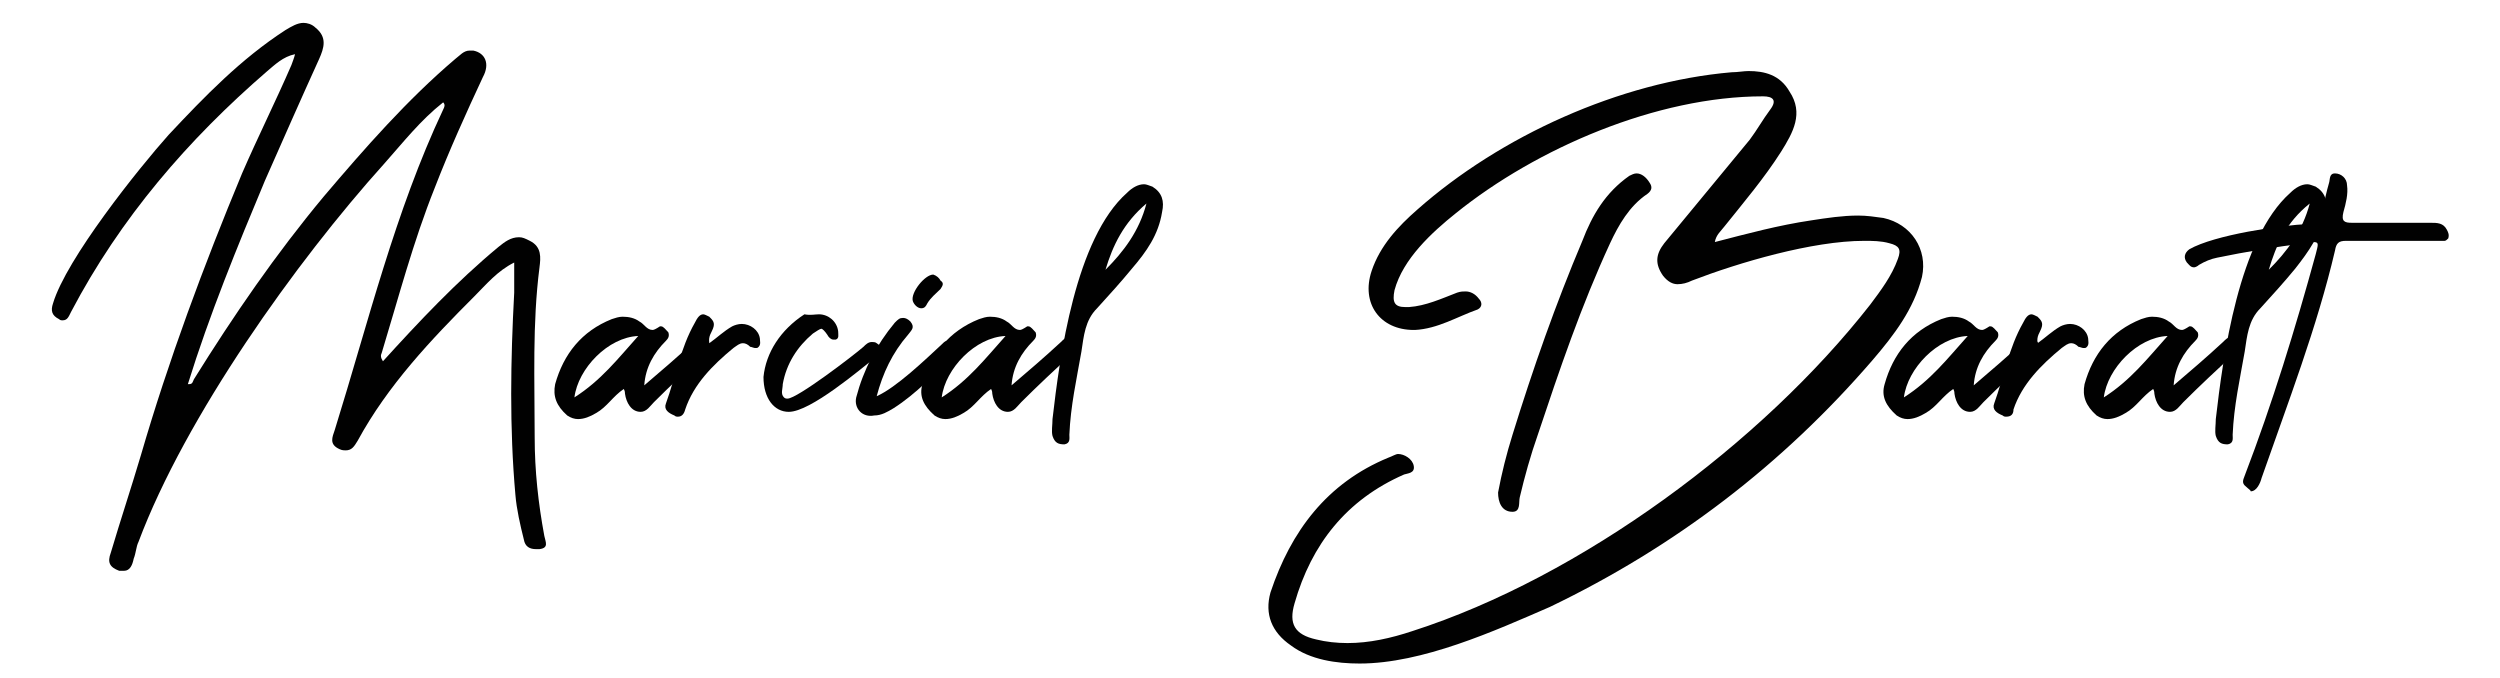 <svg xmlns="http://www.w3.org/2000/svg" xmlns:xlink="http://www.w3.org/1999/xlink" id="Layer_1" x="0px" y="0px" viewBox="0 0 207.6 56.3" style="enable-background:new 0 0 207.6 56.3;" xml:space="preserve"><style type="text/css">	.st0{fill:#010101;}</style><g>	<path class="st0" d="M11.5,45c-0.2,0.4-0.2,0.9-0.4,1.4c-0.1,0.5-0.3,1-0.8,1c-0.1,0-0.2,0-0.4,0c-0.8-0.3-1-0.7-0.7-1.5  c0.8-2.7,1.7-5.4,2.5-8.1c2.3-7.9,5.2-15.7,8.4-23.4c1.3-3,2.8-6,4.1-9c0.1-0.3,0.2-0.5,0.3-0.9c-1,0.2-1.7,0.9-2.3,1.4  c-6.6,5.7-12.2,12.2-16.3,20c-0.2,0.4-0.3,0.7-0.7,0.7c-0.1,0-0.2,0-0.3-0.1c-0.6-0.3-0.7-0.7-0.5-1.3c1.1-3.7,7.1-11.2,9.6-14  C17,8,20,4.9,23.7,2.5c0.5-0.3,1-0.6,1.5-0.6c0.3,0,0.7,0.1,1,0.4c1,0.8,0.7,1.7,0.3,2.6c-1.5,3.3-3,6.7-4.5,10.1  c-2.3,5.5-4.6,11.1-6.4,16.9c0,0,0.1,0,0.1,0c0.3,0,0.3-0.2,0.4-0.4c3.3-5.3,6.8-10.4,10.8-15.2c3.4-4,6.9-8,10.9-11.4  c0.4-0.3,0.7-0.7,1.2-0.7c0.1,0,0.1,0,0.3,0c1,0.2,1.4,1.1,0.8,2.2c-1.4,3-2.8,6.1-4,9.2c-1.8,4.5-3,9.1-4.4,13.7  c-0.1,0.2-0.1,0.4,0.1,0.7c3-3.3,6.1-6.6,9.6-9.5c0.5-0.4,1-0.8,1.7-0.8c0.3,0,0.5,0.1,0.9,0.3c1,0.5,0.9,1.4,0.8,2.2  c-0.6,4.7-0.4,9.4-0.4,14.1c0,2.8,0.3,5.5,0.8,8.2c0.1,0.5,0.4,1-0.4,1.1c-0.1,0-0.2,0-0.3,0c-0.5,0-0.9-0.2-1-0.8  c-0.3-1.2-0.6-2.5-0.7-3.7c-0.5-5.6-0.4-11.2-0.1-16.8c0-0.8,0-1.6,0-2.5c-1.4,0.7-2.3,1.8-3.3,2.8c-3.6,3.6-7.2,7.4-9.7,12  c-0.3,0.5-0.5,0.8-1,0.8c-0.1,0-0.3,0-0.5-0.1c-0.9-0.4-0.6-1-0.4-1.6c2.8-9,5-18.1,9-26.6c0.1-0.2,0.2-0.4,0-0.6  c-1.9,1.5-3.3,3.3-4.9,5.1C24.6,21.7,15.4,34.6,11.5,45z"></path>	<path class="st0" d="M46.1,31.9c0.7-2.5,2.2-4.4,4.7-5.4c0.3-0.1,0.6-0.2,0.9-0.2c0.5,0,1,0.1,1.4,0.4c0.4,0.2,0.6,0.7,1.1,0.7  c0.1,0,0.3-0.1,0.6-0.3c0,0,0.1,0,0.1,0c0.2,0,0.4,0.3,0.6,0.5c0.1,0.3,0,0.5-0.2,0.7c-1,1-1.7,2.2-1.8,3.7  c1.4-1.2,2.7-2.3,4.1-3.6c0.2-0.2,0.4-0.4,0.6-0.4c0.1,0,0.3,0.1,0.5,0.3c0.4,0.4,0.2,0.7-0.2,1.1c-1.4,1.3-2.8,2.6-4.2,4  c-0.3,0.3-0.6,0.8-1.1,0.8c-0.8,0-1.2-0.8-1.3-1.5c0-0.1,0-0.2-0.1-0.4c-0.9,0.6-1.4,1.5-2.3,2c-0.5,0.3-1,0.5-1.5,0.5  c-0.3,0-0.6-0.1-0.9-0.3C46.2,33.7,45.9,32.9,46.1,31.9z M47.7,33c2.2-1.4,3.6-3.2,5.3-5.1C50.5,28,48,30.6,47.7,33z"></path>	<path class="st0" d="M56.3,34.6c-0.1,0-0.2,0-0.3-0.1c-0.5-0.2-0.9-0.5-0.7-1c0.8-2.2,1.2-4.6,2.4-6.7c0.2-0.4,0.4-0.7,0.7-0.7  c0.1,0,0.3,0.1,0.5,0.2c0.3,0.3,0.5,0.5,0.3,1c-0.1,0.3-0.4,0.6-0.3,1.2c0.7-0.5,1.2-1,1.9-1.4c0.2-0.1,0.5-0.2,0.8-0.2  c0.7,0,1.4,0.5,1.5,1.2c0,0.2,0.1,0.5-0.1,0.7c-0.1,0.1-0.1,0.1-0.3,0.1c-0.1,0-0.3-0.1-0.4-0.1c-0.2-0.2-0.4-0.3-0.6-0.3  c-0.3,0-0.5,0.2-0.8,0.4c-1.7,1.4-3.3,3-4,5.1C56.8,34.4,56.6,34.6,56.3,34.6z"></path>	<path class="st0" d="M68,26.1c0.8,0,1.5,0.6,1.6,1.4c0,0.3,0.1,0.6-0.2,0.7c-0.1,0-0.1,0-0.2,0c-0.2,0-0.4-0.2-0.5-0.4  c-0.2-0.3-0.4-0.5-0.5-0.5s-0.4,0.2-0.7,0.4c-1.3,1.1-2.2,2.5-2.5,4.2c0,0.4-0.2,0.8,0.1,1.1c0.1,0.1,0.2,0.1,0.3,0.1  c0.8,0,5.5-3.6,6.3-4.3c0.2-0.2,0.4-0.4,0.7-0.4c0.1,0,0.3,0,0.4,0.1c0.5,0.3,0.5,0.7,0,1.1c-1.4,1.1-5.5,4.6-7.3,4.6  c-1.2,0-2.1-1.1-2.1-2.9c0.2-2,1.4-3.9,3.4-5.2C67.3,26.2,67.7,26.1,68,26.1z"></path>	<path class="st0" d="M71.1,33c0.6-2.3,1.7-4.4,3.2-6.2c0.3-0.3,0.4-0.4,0.7-0.4c0.2,0,0.4,0.1,0.6,0.3c0.4,0.5,0.1,0.7-0.2,1.1  c-1.3,1.5-2.1,3.2-2.6,5.1c1.6-0.7,4-3,5.4-4.3c0.2-0.2,0.3-0.3,0.5-0.3c0.2,0,0.4,0.1,0.6,0.3c0.3,0.4,0.4,0.7,0,1  c-1.7,1.4-3.2,3.1-5.1,4.3c-0.5,0.3-1,0.6-1.6,0.6C71.6,34.7,70.9,33.9,71.1,33z M78.1,24c-0.4,0.4-0.8,0.7-1.1,1.2  c-0.1,0.2-0.2,0.4-0.5,0.4c-0.3,0-0.6-0.3-0.7-0.6c-0.2-0.7,1-2.2,1.7-2.2c0.3,0.1,0.5,0.3,0.6,0.5C78.4,23.5,78.3,23.7,78.1,24z"></path>	<path class="st0" d="M76.6,31.9c0.7-2.5,2.2-4.4,4.7-5.4c0.3-0.1,0.6-0.2,0.9-0.2c0.5,0,1,0.1,1.4,0.4c0.4,0.2,0.6,0.7,1.1,0.7  c0.1,0,0.3-0.1,0.6-0.3c0,0,0.1,0,0.1,0c0.2,0,0.4,0.3,0.6,0.5c0.1,0.3,0,0.5-0.2,0.7c-1,1-1.7,2.2-1.8,3.7  c1.4-1.2,2.7-2.3,4.1-3.6c0.2-0.2,0.4-0.4,0.6-0.4c0.1,0,0.3,0.1,0.5,0.3c0.4,0.4,0.2,0.7-0.2,1.1c-1.4,1.3-2.8,2.6-4.2,4  c-0.3,0.3-0.6,0.8-1.1,0.8c-0.8,0-1.2-0.8-1.3-1.5c0-0.1,0-0.2-0.1-0.4c-0.9,0.6-1.4,1.5-2.3,2c-0.5,0.3-1,0.5-1.5,0.5  c-0.3,0-0.6-0.1-0.9-0.3C76.7,33.7,76.3,32.9,76.6,31.9z M78.2,33c2.2-1.4,3.6-3.2,5.3-5.1C81,28,78.5,30.6,78.2,33z"></path>	<path class="st0" d="M94,22.3c-0.9,1.1-1.9,2.2-2.9,3.3c-1,1-1.1,2.3-1.3,3.6c-0.4,2.3-0.9,4.5-1,6.9c0,0.3,0.1,0.7-0.4,0.8  c-0.5,0-0.8-0.1-1-0.7c-0.1-0.4,0-0.9,0-1.4c0.6-5.2,1.9-15,6.2-18.8c0.4-0.4,0.9-0.7,1.4-0.7c0.2,0,0.4,0.1,0.7,0.2  c0.8,0.5,1,1.2,0.8,2.1C96.2,19.5,95.2,20.9,94,22.3z M91.8,22.4c1.5-1.5,2.8-3.2,3.4-5.5C93.3,18.5,92.4,20.4,91.8,22.4z"></path>	<path class="st0" d="M112.9,55.1c-1.9,0-4.1-0.3-5.7-1.5c-1.6-1.1-2.2-2.6-1.7-4.4c1.7-5.1,4.7-9.1,9.8-11.2  c0.3-0.1,0.6-0.3,0.8-0.3c0.5,0,1.2,0.4,1.3,1c0.1,0.6-0.5,0.6-0.8,0.7c-4.8,2.1-7.7,5.8-9.1,10.7c-0.5,1.7,0,2.6,1.8,3  c0.8,0.2,1.7,0.3,2.6,0.3c1.8,0,3.6-0.4,5.4-1c14-4.5,29-15.6,38-27.1c0.9-1.2,1.8-2.4,2.3-3.8c0.3-0.8,0.1-1.1-0.7-1.3  c-0.7-0.2-1.4-0.2-2.1-0.2c-4.3,0-10.4,1.8-14.3,3.3c-0.4,0.2-0.8,0.3-1.2,0.3c-0.4,0-0.8-0.2-1.2-0.7c-0.7-1-0.6-1.8,0.1-2.7  c2.4-2.9,4.7-5.7,7.1-8.6c0.6-0.8,1.1-1.7,1.7-2.5c0.6-0.8,0.2-1.1-0.6-1.1c-8.8,0-18.8,4.3-25.5,9.7c-2,1.6-4.4,3.8-5.1,6.4  c-0.2,1,0,1.4,0.9,1.4c0.1,0,0.2,0,0.3,0c1.4-0.1,2.7-0.7,4-1.2c0.3-0.1,0.5-0.1,0.7-0.1c0.4,0,0.8,0.2,1.1,0.6  c0.3,0.3,0.3,0.7-0.1,0.9c-1.7,0.6-3.3,1.6-5.2,1.7c0,0,0,0-0.1,0c-2.8,0-4.4-2.2-3.5-4.9c0.7-2.1,2.2-3.7,3.8-5.1  c6.9-6.1,16.8-10.6,26.1-11.4c0.5,0,1-0.1,1.4-0.1c1.3,0,2.6,0.3,3.4,1.7c1.2,1.8,0.3,3.4-0.7,5c-1.4,2.2-3.1,4.2-4.7,6.2  c-0.3,0.4-0.7,0.7-0.8,1.3c2.7-0.7,5.3-1.4,8-1.8c1.3-0.2,2.6-0.4,3.9-0.4c0.7,0,1.4,0.1,2.1,0.2c2.3,0.5,3.7,2.6,3.2,4.9  c-0.7,2.7-2.3,4.8-4.1,6.9c-7.5,8.7-16.4,15.5-26.8,20.5C124.1,52.4,118.1,55.1,112.9,55.1z M135.9,14.4c0.4,0,0.8,0.3,1.1,0.8  c0.2,0.3,0.2,0.6-0.2,0.9c-1.5,1-2.4,2.6-3.1,4.1c-2.4,5.2-4.2,10.5-6,15.9c-0.6,1.7-1.1,3.5-1.5,5.2c-0.1,0.4,0.1,1.2-0.6,1.2  c-0.9,0-1.2-0.8-1.2-1.6c0.3-1.6,0.7-3.2,1.2-4.8c1.7-5.5,3.6-10.9,5.8-16.1c0.8-2.1,1.9-4,3.9-5.4  C135.5,14.5,135.7,14.4,135.9,14.4z"></path>	<path class="st0" d="M156.5,31.9c0.7-2.5,2.2-4.4,4.7-5.4c0.3-0.1,0.6-0.2,0.9-0.2c0.5,0,1,0.1,1.4,0.4c0.4,0.2,0.6,0.7,1.1,0.7  c0.1,0,0.3-0.1,0.6-0.3c0,0,0.1,0,0.1,0c0.2,0,0.4,0.3,0.6,0.5c0.1,0.3,0,0.5-0.2,0.7c-1,1-1.7,2.2-1.8,3.7  c1.4-1.2,2.7-2.3,4.1-3.6c0.2-0.2,0.4-0.4,0.6-0.4c0.1,0,0.3,0.1,0.5,0.3c0.4,0.4,0.2,0.7-0.2,1.1c-1.4,1.3-2.8,2.6-4.2,4  c-0.3,0.3-0.6,0.8-1.1,0.8c-0.8,0-1.2-0.8-1.3-1.5c0-0.1,0-0.2-0.1-0.4c-0.9,0.6-1.4,1.5-2.3,2c-0.5,0.3-1,0.5-1.5,0.5  c-0.3,0-0.6-0.1-0.9-0.3C156.6,33.7,156.2,32.9,156.5,31.9z M158.1,33c2.2-1.4,3.6-3.2,5.3-5.1C160.9,28,158.4,30.6,158.1,33z"></path>	<path class="st0" d="M166.6,34.6c-0.1,0-0.2,0-0.3-0.1c-0.5-0.2-0.9-0.5-0.7-1c0.8-2.2,1.2-4.6,2.4-6.7c0.2-0.4,0.4-0.7,0.7-0.7  c0.1,0,0.3,0.1,0.5,0.2c0.3,0.3,0.5,0.5,0.3,1c-0.1,0.3-0.4,0.6-0.3,1.2c0.7-0.5,1.2-1,1.9-1.4c0.2-0.1,0.5-0.2,0.8-0.2  c0.7,0,1.4,0.5,1.5,1.2c0,0.2,0.1,0.5-0.1,0.7c-0.1,0.1-0.1,0.1-0.3,0.1c-0.1,0-0.3-0.1-0.4-0.1c-0.2-0.2-0.4-0.3-0.6-0.3  c-0.3,0-0.5,0.2-0.8,0.4c-1.7,1.4-3.3,3-4,5.1C167.2,34.4,167,34.6,166.6,34.6z"></path>	<path class="st0" d="M173.1,31.9c0.7-2.5,2.2-4.4,4.7-5.4c0.3-0.1,0.6-0.2,0.9-0.2c0.5,0,1,0.1,1.4,0.4c0.4,0.2,0.6,0.7,1.1,0.7  c0.1,0,0.3-0.1,0.6-0.3c0,0,0.1,0,0.1,0c0.2,0,0.4,0.3,0.6,0.5c0.1,0.3,0,0.5-0.2,0.7c-1,1-1.7,2.2-1.8,3.7  c1.4-1.2,2.7-2.3,4.1-3.6c0.2-0.2,0.4-0.4,0.6-0.4c0.1,0,0.3,0.1,0.5,0.3c0.4,0.4,0.2,0.7-0.2,1.1c-1.4,1.3-2.8,2.6-4.2,4  c-0.3,0.3-0.6,0.8-1.1,0.8c-0.8,0-1.2-0.8-1.3-1.5c0-0.1,0-0.2-0.1-0.4c-0.9,0.6-1.4,1.5-2.3,2c-0.5,0.3-1,0.5-1.5,0.5  c-0.3,0-0.6-0.1-0.9-0.3C173.2,33.7,172.9,32.9,173.1,31.9z M174.7,33c2.2-1.4,3.6-3.2,5.3-5.1C177.5,28,175,30.6,174.7,33z"></path>	<path class="st0" d="M190.6,22.3c-0.9,1.1-1.9,2.2-2.9,3.3c-1,1-1.1,2.3-1.3,3.6c-0.4,2.3-0.9,4.5-1,6.9c0,0.3,0.1,0.7-0.4,0.8  c-0.5,0-0.8-0.1-1-0.7c-0.1-0.4,0-0.9,0-1.4c0.6-5.2,1.9-15,6.2-18.8c0.4-0.4,0.9-0.7,1.4-0.7c0.2,0,0.4,0.1,0.7,0.2  c0.8,0.5,1,1.2,0.8,2.1C192.7,19.5,191.7,20.9,190.6,22.3z M188.4,22.4c1.5-1.5,2.8-3.2,3.4-5.5C189.8,18.5,189,20.4,188.4,22.4z"></path>	<path class="st0" d="M186.5,40.4c-0.4-0.3-0.2-0.6-0.1-0.9c2.3-6,4.2-12.2,5.9-18.4c0.2-0.8,0.3-1-0.2-1c-0.1,0-0.4,0-0.7,0.1  c-2.4,0.3-4.9,0.7-7.3,1.2c-0.5,0.1-1,0.3-1.5,0.6c-0.1,0.1-0.3,0.2-0.4,0.2c-0.3,0-0.4-0.2-0.6-0.4c-0.3-0.4-0.2-0.8,0.2-1.1  c2.1-1.2,7.6-2,9.9-2.1c0.7,0,1.1-0.3,1.2-1.1c0.1-0.8,0.3-1.6,0.5-2.3c0.1-0.3,0-0.8,0.5-0.8c0.5,0,1,0.4,1,1  c0.1,0.7-0.1,1.5-0.3,2.2c-0.2,0.8,0.1,0.9,0.7,0.9c0,0,0.1,0,0.1,0c0.8,0,1.6,0,2.3,0c1.4,0,2.8,0,4.1,0c0.6,0,1.1,0,1.4,0.6  c0.1,0.2,0.2,0.4,0.1,0.7c-0.1,0.1-0.2,0.2-0.3,0.2c-0.1,0-0.2,0-0.3,0c-2,0-4,0-6.1,0c-0.6,0-1.2,0-1.8,0c-0.6,0-0.8,0.2-0.9,0.8  c-1.5,6.4-3.9,12.6-6.1,18.9c-0.1,0.4-0.4,1.1-0.9,1.1C186.9,40.7,186.7,40.6,186.5,40.4z"></path></g></svg>